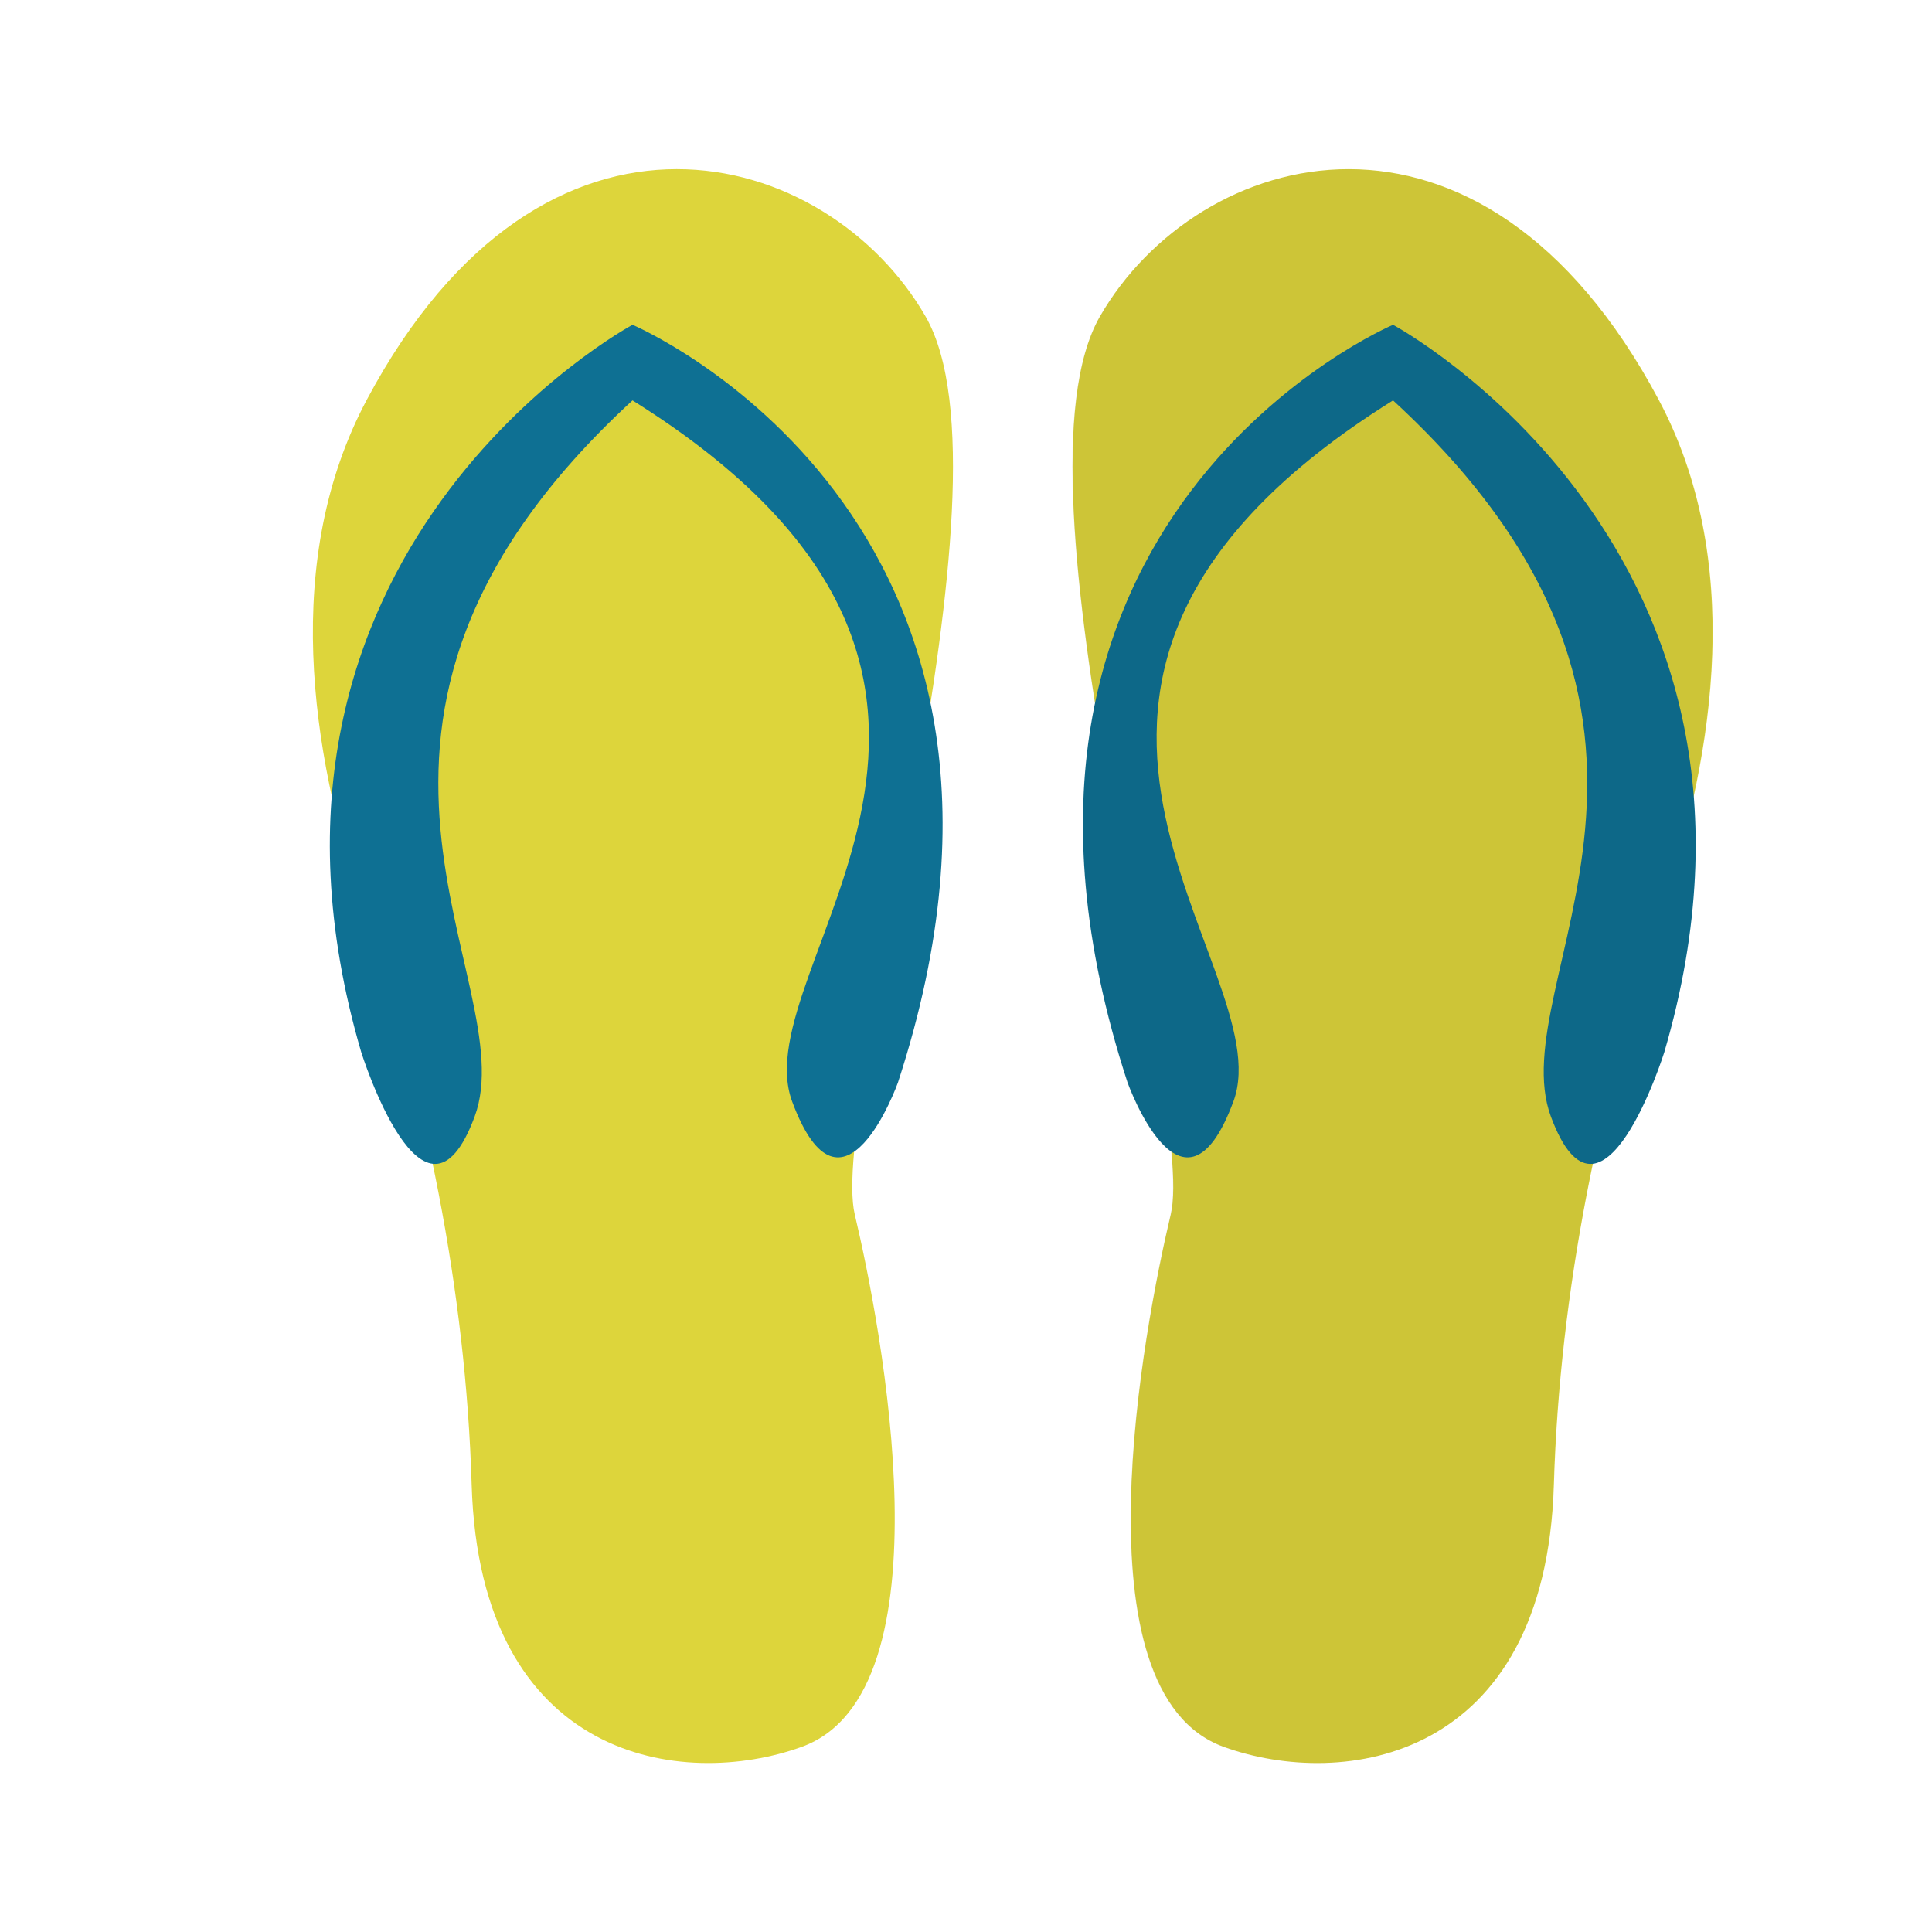 <?xml version="1.0" encoding="UTF-8" standalone="no"?>
<svg
   xmlns:dc="http://purl.org/dc/elements/1.1/"
   xmlns:cc="http://creativecommons.org/ns#"
   xmlns:rdf="http://www.w3.org/1999/02/22-rdf-syntax-ns#"
   xmlns:svg="http://www.w3.org/2000/svg"
   xmlns="http://www.w3.org/2000/svg"
   xmlns:sodipodi="http://sodipodi.sourceforge.net/DTD/sodipodi-0.dtd"
   xmlns:inkscape="http://www.inkscape.org/namespaces/inkscape"
   viewBox="0 0 250 250"
   height="250"
   width="250"
   xml:space="preserve"
   version="1.1"
   id="svg2"
   inkscape:version="0.91 r13725"
   sodipodi:docname="summer_flipflop4.svg"><sodipodi:namedview
     pagecolor="#ffffff"
     bordercolor="#666666"
     borderopacity="1"
     objecttolerance="10"
     gridtolerance="10"
     guidetolerance="10"
     inkscape:pageopacity="0"
     inkscape:pageshadow="2"
     inkscape:window-width="1861"
     inkscape:window-height="1056"
     id="namedview26"
     showgrid="false"
     inkscape:zoom="0.944"
     inkscape:cx="-32.838983"
     inkscape:cy="125"
     inkscape:window-x="1979"
     inkscape:window-y="24"
     inkscape:window-maximized="1"
     inkscape:current-layer="g14" /><defs
     id="defs6"><clipPath
       id="clipPath16"
       clipPathUnits="userSpaceOnUse"><path
         id="path18"
         d="M 0,200 200,200 200,0 0,0 0,200 Z" /></clipPath><clipPath
       id="clipPath40"
       clipPathUnits="userSpaceOnUse"><path
         id="path42"
         d="m 109.87,167.072 53.865,0 0,-134.144 -53.865,0 0,134.144 z" /></clipPath></defs><g
     transform="matrix(1.25,0,0,-1.25,0,250)"
     id="g10"><g
       id="g12"><g
         clip-path="url(#clipPath16)"
         id="g14"><g
           transform="matrix(1.23,0,0,1.23,48.827,46.271)"
           id="g20"><path
             id="path22"
             style="fill:#ddd53b;fill-opacity:1;fill-rule:nonzero;stroke:none"
             d="m 0,0 c -0.498,16.471 -3.857,32.752 -9.154,48.555 -4.445,13.26 -6.805,29.402 0.329,42.785 15.02,28.177 38.836,21.235 47.023,7.014 8.187,-14.221 -8.187,-66.19 -5.954,-75.59 2.233,-9.4 8.187,-40.231 -4.465,-44.801 C 17.748,-25.66 0.702,-23.243 0,0"
             inkscape:connector-curvature="0" /></g><g
           transform="matrix(1.23,0,0,1.23,65.477,166.376)"
           id="g24"><path
             id="path26"
             style="fill:#0e7093;fill-opacity:1;fill-rule:nonzero;stroke:none"
             d="m 0,0 c 0,0 -35.232,-18.924 -22.827,-61.228 0,0 5.297,-16.858 9.542,-5.408 4.245,11.451 -16.357,33.01 13.285,60.274 37.926,-23.695 9.189,-47.551 13.434,-59.001 4.245,-11.451 8.906,1.59 8.906,1.59 C 37.926,-16.062 0,0 0,0"
             inkscape:connector-curvature="0" /></g><g
           transform="matrix(1.23,0,0,1.23,160.857,46.271)"
           id="g28"><path
             id="path30"
             style="fill:#ddd53b;fill-opacity:1;fill-rule:nonzero;stroke:none"
             d="m 0,0 c 0.498,16.471 3.857,32.752 9.154,48.555 4.445,13.26 6.805,29.402 -0.329,42.785 -15.02,28.177 -38.836,21.235 -47.023,7.014 -8.187,-14.221 8.187,-66.19 5.954,-75.59 -2.233,-9.4 -8.187,-40.231 4.465,-44.801 C -17.748,-25.66 -0.702,-23.243 0,0"
             inkscape:connector-curvature="0" /></g><g
           transform="matrix(1.23,0,0,1.23,144.207,166.376)"
           id="g32"><path
             id="path34"
             style="fill:#0e7093;fill-opacity:1;fill-rule:nonzero;stroke:none"
             d="m 0,0 c 0,0 35.232,-18.924 22.827,-61.228 0,0 -5.297,-16.858 -9.542,-5.408 C 9.04,-55.185 29.642,-33.626 0,-6.362 c -37.926,-23.695 -9.189,-47.551 -13.434,-59.001 -4.245,-11.451 -8.906,1.59 -8.906,1.59 C -37.926,-16.062 0,0 0,0"
             inkscape:connector-curvature="0" /></g><g
           id="g36"
           style="fill:#000000;fill-opacity:0.078"
           transform="matrix(1.23,0,0,1.23,-24.137,-23.022)"><g
             id="g38"
             style="fill:#000000;fill-opacity:0.078" /><g
             id="g44"
             style="fill:#000000;fill-opacity:0.078"><g
               id="g46"
               clip-path="url(#clipPath40)"
               style="fill:#000000;fill-opacity:0.078"><g
                 id="g48"
                 transform="translate(159.201,147.667)"
                 style="fill:#000000;fill-opacity:0.078"><path
                   id="path50"
                   style="fill:#000000;fill-opacity:0.078;fill-rule:nonzero;stroke:none"
                   d="m 0,0 c -15.02,28.176 -38.836,21.235 -47.023,7.013 -3.493,-6.066 -2.511,-19.005 -0.415,-32.576 -1.77,-8.555 -1.451,-19.093 2.739,-31.922 0,0 1.555,-4.341 3.686,-5.811 0.21,-2.307 0.22,-4.12 -0.056,-5.28 -2.233,-9.4 -8.187,-40.231 4.466,-44.801 10.03,-3.623 27.076,-1.207 27.778,22.037 0.275,9.084 1.423,18.109 3.284,27.029 3.18,0.379 6.009,9.371 6.009,9.371 2.357,8.037 2.991,15.227 2.478,21.607 C 5.347,-22.307 5.508,-10.334 0,0"
                   inkscape:connector-curvature="0" /></g></g></g></g></g></g></g></svg>
